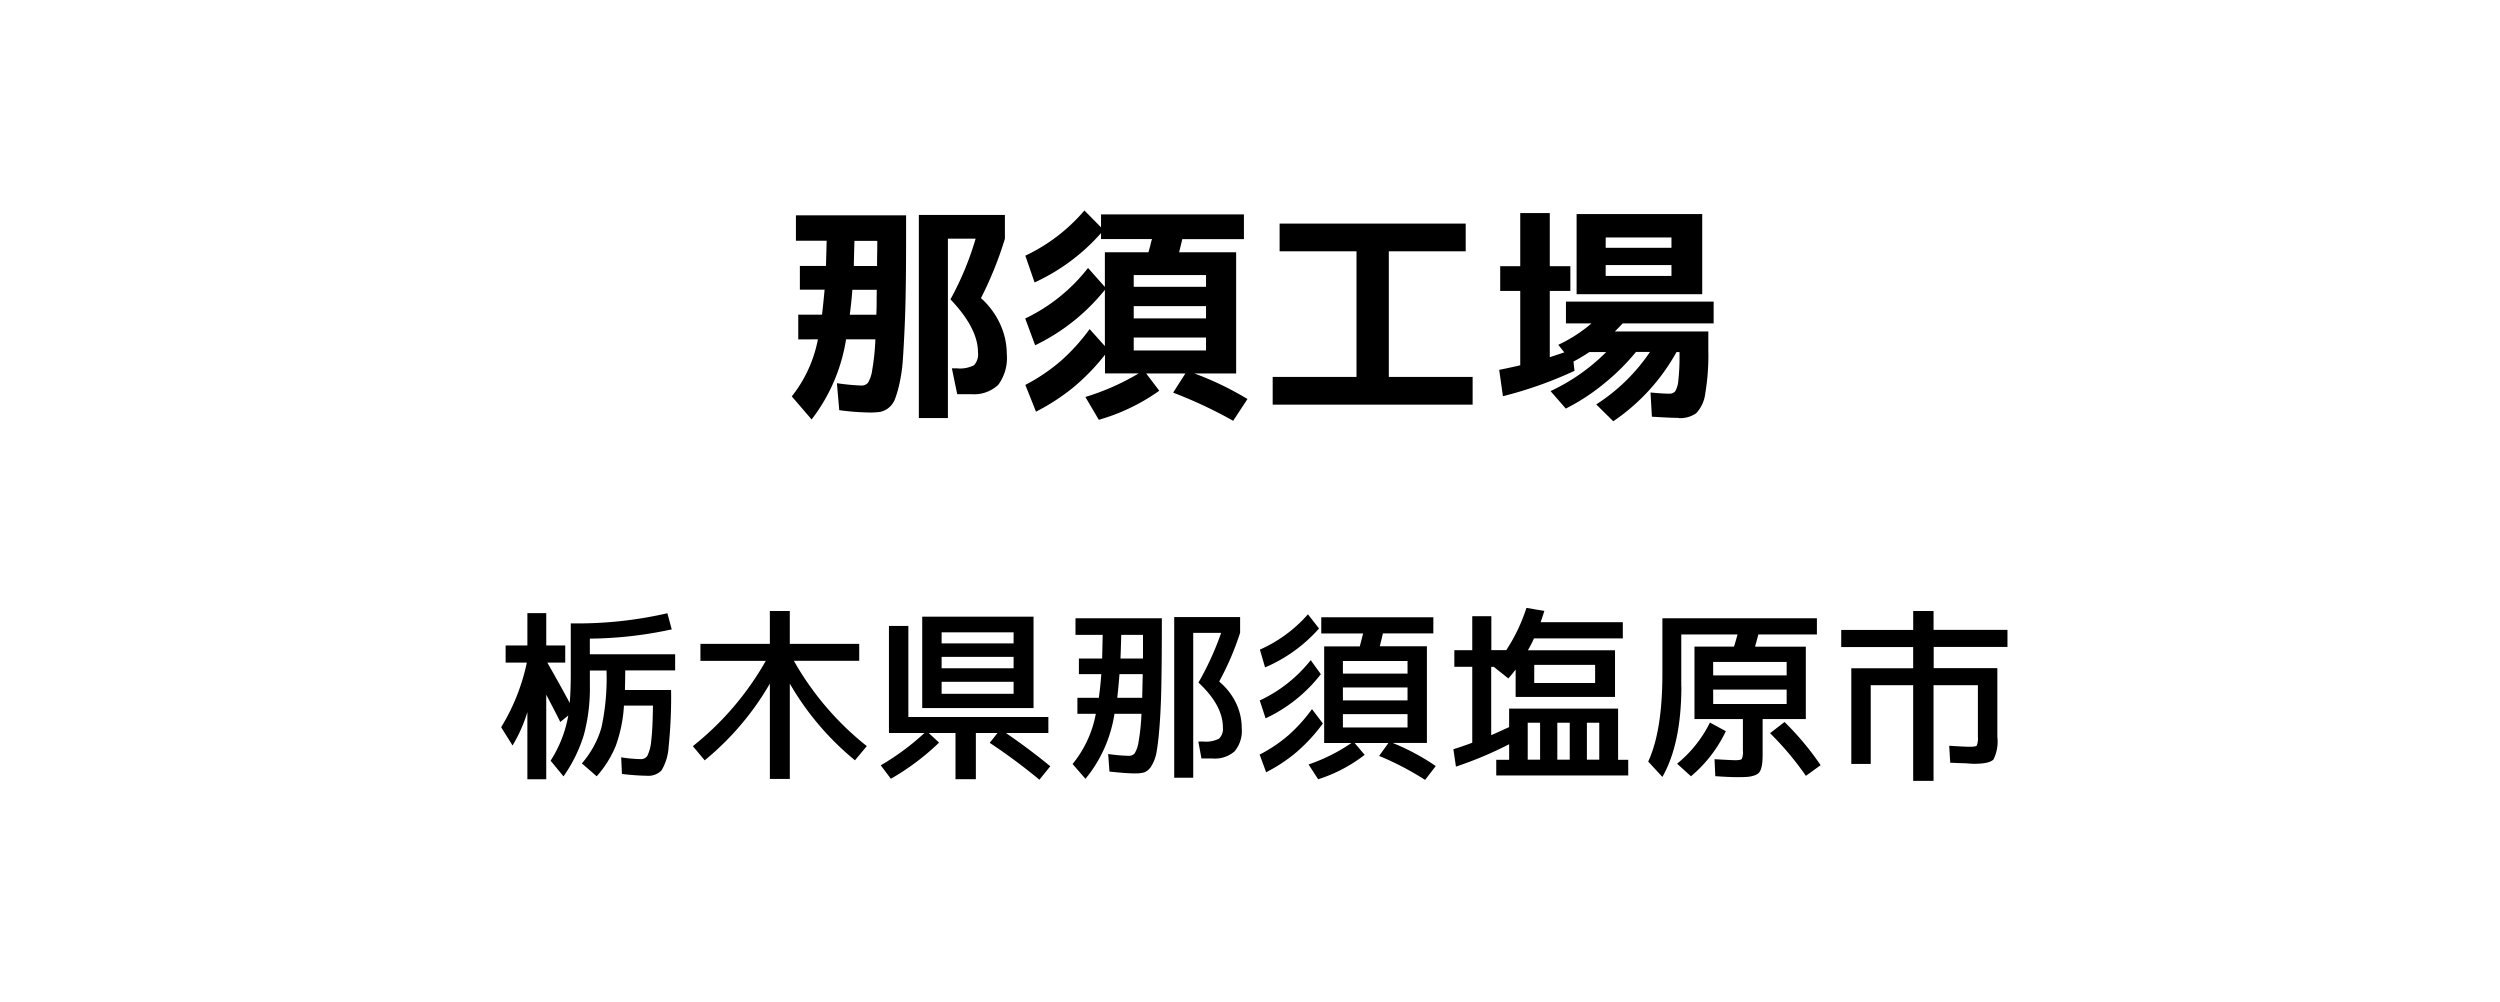 <svg xmlns="http://www.w3.org/2000/svg" width="249.447" height="100" viewBox="0 0 249.447 100">
  <g id="グループ_610" data-name="グループ 610" transform="translate(-5997 -4310)">
    <rect id="長方形_157" data-name="長方形 157" width="249.447" height="100" transform="translate(5997 4310)" fill="none"/>
    <g id="グループ_607" data-name="グループ 607" transform="translate(81 -1310.858)">
      <g id="グループ_601" data-name="グループ 601" transform="translate(-0.557)">
        <path id="パス_2094" data-name="パス 2094" d="M607.239,755.177v-2.469h2.373q.159-1.4.255-2.49H607.4v-2.373h2.607c.011-.66.042-1.5.064-2.511h-3.064V742.8H618c0,2.437,0,4.522-.021,6.246s-.053,3.3-.117,4.735-.128,2.607-.192,3.5a15.536,15.536,0,0,1-.351,2.383,10.6,10.6,0,0,1-.457,1.543,2.114,2.114,0,0,1-.628.819,2.069,2.069,0,0,1-.809.383,6.735,6.735,0,0,1-1.032.064,24.6,24.6,0,0,1-3.064-.234l-.234-2.692a21.514,21.514,0,0,0,2.415.234.874.874,0,0,0,.67-.255,3.256,3.256,0,0,0,.436-1.277,23.205,23.205,0,0,0,.319-3.075h-2.926a17.528,17.528,0,0,1-3.437,7.991l-1.979-2.3a13.134,13.134,0,0,0,2.607-5.692Zm5.395-4.948q-.064,1.006-.255,2.49h2.649c.011-.266.032-.67.032-1.224s.011-.979.011-1.266Zm.138-2.373h2.33c0-.245,0-.649.011-1.224s.011-1,.011-1.287h-2.277c-.032,1.032-.053,1.862-.064,2.511Zm12.694,3.2a7.872,7.872,0,0,1,1.9,2.554,7.228,7.228,0,0,1,.681,3.022,4.521,4.521,0,0,1-.851,3.075,3.519,3.519,0,0,1-2.713.936H623.1l-.532-2.575h.511a3.1,3.1,0,0,0,1.692-.309,1.6,1.6,0,0,0,.4-1.3q0-2.394-2.745-5.278a29.987,29.987,0,0,0,2.511-6.054h-2.766v17.9h-2.9V742.76h8.587v2.373a36.392,36.392,0,0,1-2.394,5.937Z" transform="translate(5388.967 4899.545)"/>
        <path id="パス_2095" data-name="パス 2095" d="M628.49,759.747a18.505,18.505,0,0,0,3.522-2.373,19.477,19.477,0,0,0,2.9-3.2l1.521,1.7v-5.618a20.094,20.094,0,0,1-6.959,5.533l-.99-2.671a17.494,17.494,0,0,0,6.267-5.043l1.681,1.894v-3.458h4.352c.032-.128.064-.255.106-.4s.085-.309.128-.5.085-.319.117-.415h-5.086v-.6a19.9,19.9,0,0,1-6.629,4.926l-.926-2.671a17.6,17.6,0,0,0,5.895-4.511l1.66,1.681v-1.287h14.258V745.2h-6.15q-.144.622-.319,1.309h5.692V758.6h-4.171a30.738,30.738,0,0,1,5.3,2.554l-1.426,2.171a45.124,45.124,0,0,0-5.99-2.809l1.224-1.915h-3.916l1.309,1.724a19.676,19.676,0,0,1-6.033,2.9l-1.341-2.277a23.925,23.925,0,0,0,5.32-2.352h-3.362v-1.862a21.623,21.623,0,0,1-3.128,3.235,21.378,21.378,0,0,1-3.756,2.447l-1.064-2.671Zm18.035-9.789v-1.17h-7.214v1.17Zm-7.214,3.15h7.214v-1.224h-7.214Zm0,3.2h7.214v-1.287h-7.214Z" transform="translate(5390.368 4899.519)"/>
        <path id="パス_2096" data-name="パス 2096" d="M652.382,743.57h18.567v2.766h-7.672V758.87h8.363v2.766H651.69V758.87h8.363V746.336h-7.672V743.57Z" transform="translate(5391.854 4899.597)"/>
        <path id="パス_2097" data-name="パス 2097" d="M690.817,763.019c-.564,0-1.447-.043-2.649-.117l-.138-2.415c.8.074,1.415.117,1.862.117a.733.733,0,0,0,.606-.245,2.5,2.5,0,0,0,.309-1.085,20.676,20.676,0,0,0,.117-2.522v-.3h-.3a20.085,20.085,0,0,1-6.31,6.905l-1.7-1.681a18.485,18.485,0,0,0,5.363-5.235h-1.4a21.529,21.529,0,0,1-3.2,3.171,20.45,20.45,0,0,1-3.8,2.479l-1.521-1.745a19.4,19.4,0,0,0,5.554-3.894h-1.681a17.831,17.831,0,0,1-1.585.947l.1.926a39.975,39.975,0,0,1-7.14,2.532l-.372-2.628c1.043-.213,1.745-.372,2.1-.458v-7.416h-2v-2.469h2v-5.3h2.947v5.3h2.054v2.469h-2.054v6.608c.106-.032.266-.085.458-.149s.383-.128.543-.181.309-.106.447-.149l-.6-.755a14.632,14.632,0,0,0,3.32-2.139h-2.554v-2.171h14.737v2.171h-9.076c-.17.181-.426.458-.787.809h9.331v1.883a22.812,22.812,0,0,1-.309,4.331,3.488,3.488,0,0,1-.894,1.937,2.753,2.753,0,0,1-1.766.49Zm-10.161-20.333H693.19v7.991H680.655Zm2.9,3.362h6.565v-1.032H683.56Zm0,1.724v1.085h6.565v-1.085Z" transform="translate(5393.213 4899.534)"/>
      </g>
      <g id="グループ_602" data-name="グループ 602" transform="translate(-0.232)">
        <path id="パス_2111" data-name="パス 2111" d="M596.065,781.717a39.69,39.69,0,0,1-8.182.926v1.564h8.512v1.607h-4.98c0,.521-.011,1.17-.032,1.958h4.607a47.8,47.8,0,0,1-.245,5.65,5.153,5.153,0,0,1-.713,2.373,1.817,1.817,0,0,1-1.436.532,24.532,24.532,0,0,1-2.511-.181l-.074-1.66a13.227,13.227,0,0,0,1.968.181.744.744,0,0,0,.649-.34,4.322,4.322,0,0,0,.383-1.522c.1-.787.149-1.947.17-3.479h-2.894a14.178,14.178,0,0,1-.819,4.022,10.715,10.715,0,0,1-1.9,3.032l-1.479-1.287a9.5,9.5,0,0,0,1.947-3.554,23.2,23.2,0,0,0,.511-5.714h-1.66V787.3a17.989,17.989,0,0,1-.6,4.948,14.6,14.6,0,0,1-2.032,4.139l-1.287-1.564a12.3,12.3,0,0,0,1.766-4.511l-.8.649c-.181-.383-.649-1.288-1.4-2.724v8.438h-1.883v-6.7a14.7,14.7,0,0,1-1.479,3.33l-1.138-1.82a20.4,20.4,0,0,0,2.564-6.448h-2.117v-1.713h2.171V780.1h1.883v3.224h1.894v1.713h-1.788c1,1.745,1.734,3.086,2.234,4.022.075-.862.106-1.862.106-3.022v-4.916a40.059,40.059,0,0,0,9.64-1.011l.447,1.66Z" transform="translate(5387.202 4901.936)"/>
        <path id="パス_2112" data-name="パス 2112" d="M598.191,794.8l-1.181-1.415a29.256,29.256,0,0,0,7.278-8.512h-6.522v-1.692h6.927V779.9h1.99v3.277h6.927v1.692h-6.522a29.255,29.255,0,0,0,7.278,8.512l-1.181,1.415a27.989,27.989,0,0,1-6.5-7.65v9.512h-1.99v-9.512a27.989,27.989,0,0,1-6.5,7.65Z" transform="translate(5388.354 4901.923)"/>
        <path id="パス_2113" data-name="パス 2113" d="M631.356,790.432v1.607h-4.235q2.394,1.644,4.426,3.32l-1.085,1.341a58.922,58.922,0,0,0-4.958-3.681l.777-.979h-2.16v4.607h-2.032v-4.607h-2.671l1.032.958a24.374,24.374,0,0,1-4.809,3.607l-1.011-1.341a24.738,24.738,0,0,0,4.362-3.224h-3.543V781.356h1.937v9.087h13.97Zm-10.651-.883h-1.936V780.43h11.108v9.119Zm0-6.448h7.182v-1.107h-7.182Zm0,1.341v1.138h7.182v-1.138Zm0,2.49v1.192h7.182v-1.192Z" transform="translate(5389.481 4901.957)"/>
        <path id="パス_2114" data-name="パス 2114" d="M633.1,790.142v-1.617h2.139c.128-.926.2-1.713.245-2.362h-2.234v-1.554h2.32c0-.074.021-.862.053-2.362h-2.713v-1.66h8.618q0,3.8-.043,6.256c-.021,1.639-.085,3.064-.17,4.267s-.192,2.117-.3,2.724a3.943,3.943,0,0,1-.511,1.468,1.546,1.546,0,0,1-.713.66,3.479,3.479,0,0,1-1,.106c-.532,0-1.362-.064-2.49-.181l-.128-1.756a15.563,15.563,0,0,0,2.032.181.748.748,0,0,0,.6-.234,2.951,2.951,0,0,0,.4-1.17,20.325,20.325,0,0,0,.287-2.788H636.8a13.4,13.4,0,0,1-2.894,6.49l-1.287-1.479a11.113,11.113,0,0,0,2.32-5.012h-1.862Zm4.2-3.979q-.1,1.293-.223,2.362h2.49c.011-.67.032-1.458.053-2.362Zm.1-1.554h2.245v-2.362h-2.171C637.451,783.3,637.419,784.088,637.4,784.609Zm9.874,2.32a6.385,6.385,0,0,1,1.649,2.107,5.779,5.779,0,0,1,.575,2.511,3.187,3.187,0,0,1-.713,2.32,2.981,2.981,0,0,1-2.2.713h-1.107l-.309-1.692h.5a2.865,2.865,0,0,0,1.564-.287,1.331,1.331,0,0,0,.383-1.117c0-1.468-.809-2.969-2.437-4.479a29.441,29.441,0,0,0,2.266-4.958h-2.788V796.5H642.76V780.47h6.576v1.564a28.13,28.13,0,0,1-2.086,4.863Z" transform="translate(5390.633 4901.959)"/>
        <path id="パス_2115" data-name="パス 2115" d="M650.171,788.807a14.046,14.046,0,0,0,5.086-4.022l1.011,1.4a15,15,0,0,1-5.512,4.405l-.585-1.788Zm0,5.395a14.5,14.5,0,0,0,2.852-1.915,15.874,15.874,0,0,0,2.362-2.617l1.085,1.436a17.016,17.016,0,0,1-2.575,2.809,15.567,15.567,0,0,1-3.086,2.054l-.649-1.766Zm.021-10.47a13.812,13.812,0,0,0,4.788-3.522l1.107,1.415a15.056,15.056,0,0,1-5.384,3.884l-.521-1.788Zm6.118-1.617v-1.607h11.183v1.607H662.46c-.064.3-.17.724-.309,1.287h4.7v9.64h-3.426a22.555,22.555,0,0,1,4.309,2.309l-1.064,1.383a29.321,29.321,0,0,0-4.586-2.394l.926-1.288H659.64l1,1.181A14.933,14.933,0,0,1,656,796.67l-.958-1.479a17.371,17.371,0,0,0,4.277-2.139H656.6v-9.64h3.554c.149-.564.255-1,.33-1.287h-4.15Zm8.608,4.011V784.87H658.47v1.255ZM658.47,788.8h6.448v-1.287H658.47Zm0,2.7h6.448v-1.33H658.47Z" transform="translate(5391.756 4901.942)"/>
        <path id="パス_2116" data-name="パス 2116" d="M672.118,780.429v3.394h1.49a17.383,17.383,0,0,0,2.011-4.214l1.788.3c-.1.33-.223.7-.372,1.128h8.2v1.617h-8.863a12.463,12.463,0,0,1-.607,1.181h8.693v4.66h-9.917v-2.745c-.064.1-.3.4-.724.9l-1.458-1.16h-.255v6.82c.4-.17,1-.447,1.788-.809v-1.841h10.874v5.107h1.011v1.564H672.607v-1.564h1.287v-1.554a37.909,37.909,0,0,1-5.309,2.234l-.255-1.734c.511-.16,1.138-.372,1.883-.649v-7.576h-1.788v-1.66h1.788V780.44h1.894Zm4.863,14.322v-3.682h-1.234v3.682Zm-.585-7.65h6.076v-1.809H676.4Zm3.543,7.65v-3.682H678.7v3.682Zm1.713,0h1.234v-3.682h-1.234Z" transform="translate(5392.919 4901.904)"/>
        <path id="パス_2117" data-name="パス 2117" d="M689.909,787.368q0,5.714-1.894,9.044L686.6,794.88q1.42-3.064,1.415-8.81v-5.49h15.417V782.2h-5.841c-.106.415-.224.819-.33,1.213h5.065v7.225h-4.309v3.128c0,.447,0,.8-.021,1.053a3.564,3.564,0,0,1-.117.713,1.11,1.11,0,0,1-.245.479,1.148,1.148,0,0,1-.447.255,2.7,2.7,0,0,1-.66.138c-.234.021-.564.032-.968.032q-.91,0-2.266-.1l-.075-1.692c1.128.064,1.82.1,2.064.1.372,0,.585-.043.66-.128a1.805,1.805,0,0,0,.106-.851v-3.128h-4.831V783.41h3.947q.144-.463.351-1.213H689.9v5.16Zm-.426,7.725a12.307,12.307,0,0,0,3.277-4.107l1.585.862a13.311,13.311,0,0,1-3.479,4.5Zm3.6-8.81h7.331v-1.341H693.08Zm0,1.415v1.436h7.331V787.7Zm5.661,4.362,1.458-1.128a28,28,0,0,1,3.6,4.309l-1.468,1.064a29.907,29.907,0,0,0-3.575-4.256Z" transform="translate(5394.088 4901.966)"/>
        <path id="パス_2118" data-name="パス 2118" d="M721.3,783.486h-7.374V785.6h6.352v6.852a4.031,4.031,0,0,1-.383,2.256c-.255.287-.894.436-1.926.436a4.5,4.5,0,0,1-.479-.021c-.213-.021-.5-.032-.883-.043s-.724-.032-1.032-.043l-.1-1.692c.958.064,1.649.1,2.086.1q.575,0,.67-.128a1.968,1.968,0,0,0,.106-.851v-5.16h-4.426v9.544h-2.032v-9.544h-4.235v7.852h-1.937v-9.544h6.171V783.5H704.7v-1.713h7.182V779.9h2.032v1.883h7.374V783.5Z" transform="translate(5395.247 4901.923)"/>
      </g>
    </g>
  </g>
</svg>
